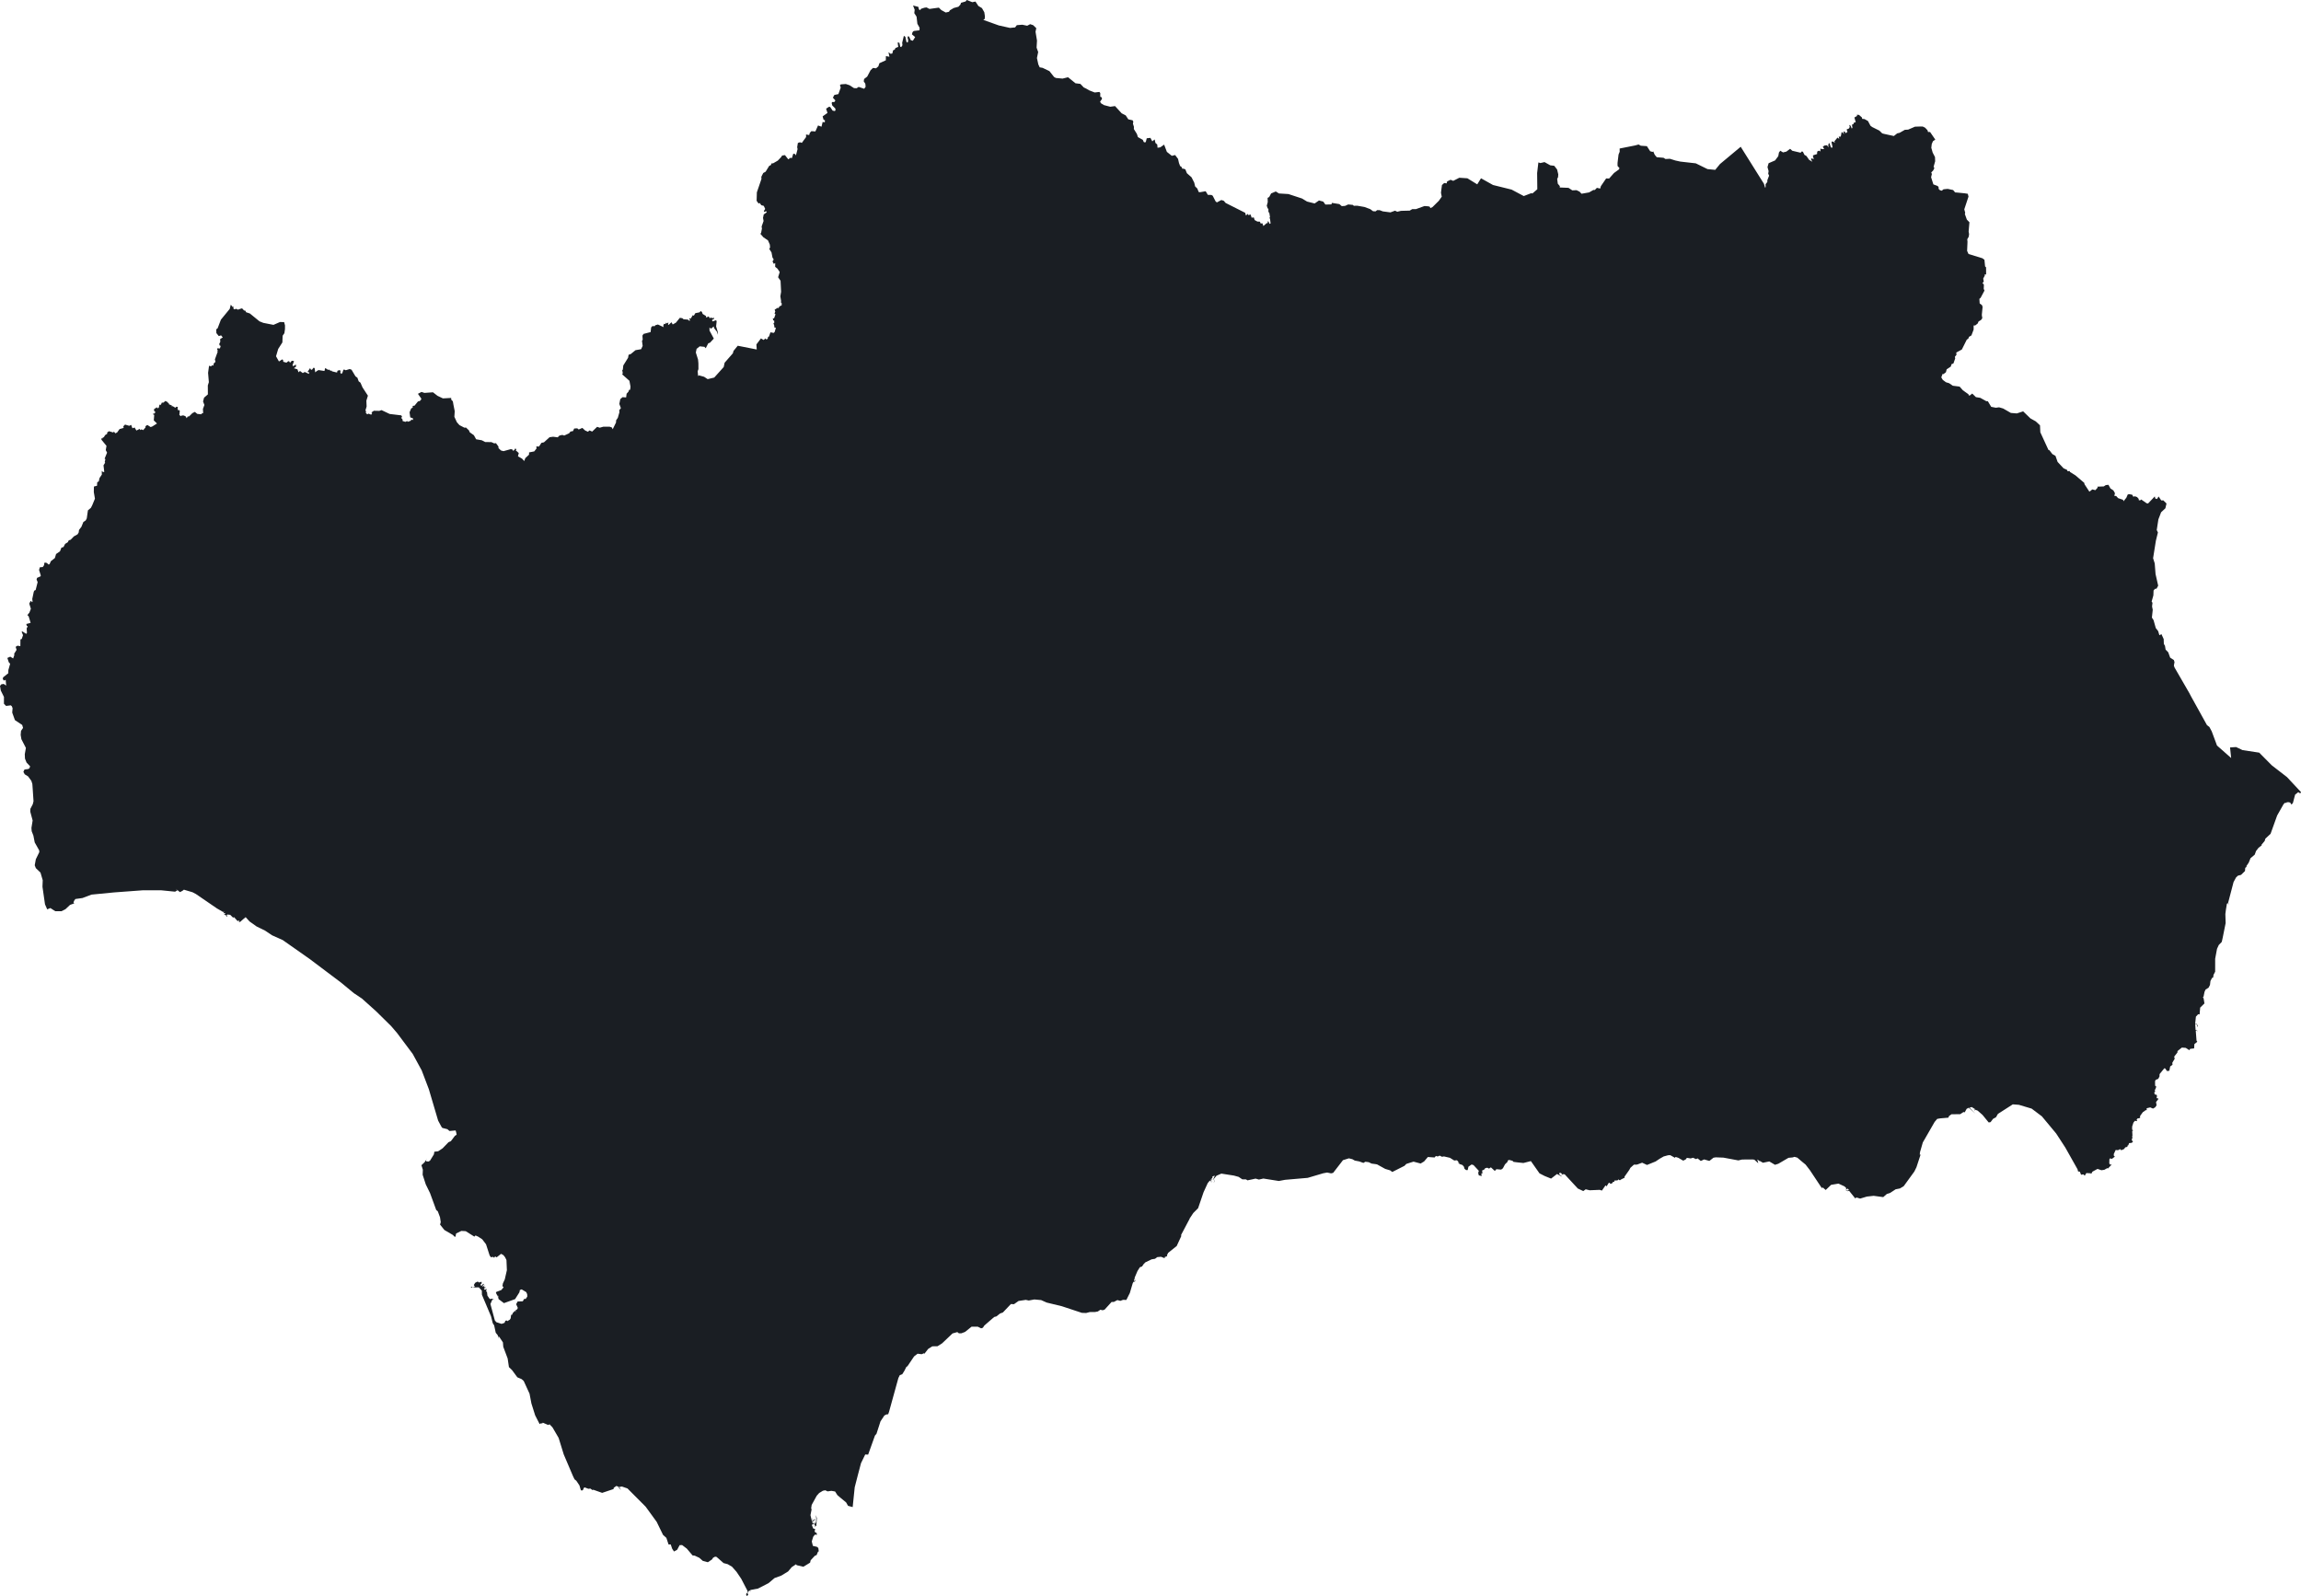 <svg width="173" height="120" viewBox="0 0 173 120" fill="none" xmlns="http://www.w3.org/2000/svg">
<path d="M17.352 22.907L17.492 23.077L17.555 23.04L17.545 23.189L17.623 23.26L17.757 23.216L17.886 23.282L18.169 23.185L18.237 23.214L18.339 23.337L18.451 23.361L18.503 23.474L18.784 23.567L19.511 24.159L19.796 24.274L20.561 24.424L21.05 24.211L21.362 24.216L21.428 24.462L21.426 24.744L21.381 25.052L21.25 25.241L21.231 25.744L20.916 26.235L20.753 26.785L20.973 27.177L21.219 27.02L21.281 27.061L21.298 27.199L21.536 27.267L21.665 27.162L21.735 27.154L21.804 27.273L21.939 27.123L22.106 27.145L21.991 27.466L22.048 27.531L22.247 27.407L22.258 27.565L22.097 27.686L22.362 27.765L22.444 27.992L22.554 27.89L22.765 28.049L22.913 27.965L23.214 28.108L23.259 28.004L23.123 27.959L23.315 27.674L23.373 27.79L23.455 27.8L23.574 27.644L23.655 27.674L23.7 27.995L23.821 27.893L23.951 27.823L24.394 27.893L24.448 27.669L24.678 27.812L24.74 27.784L24.853 27.879L24.93 27.856L24.957 27.916L25.297 28L25.348 27.998L25.366 27.879L25.512 27.827L25.618 27.877L25.58 27.976L25.642 28.11L25.734 28.055L25.812 27.818L25.865 27.778L25.993 27.837L26.289 27.746L26.43 27.796L26.724 28.291L26.872 28.4L26.967 28.668L27.103 28.773L27.256 29.128L27.661 29.748L27.546 30.124L27.564 30.563L27.466 30.892L27.537 30.9L27.497 31.026L27.608 31.153L27.71 31.098L27.907 31.18L27.98 31.071L27.925 31.008L28.11 30.882L28.521 30.891L28.684 30.833L29.297 31.123L30.171 31.228L30.236 31.351L30.154 31.403L30.268 31.537L30.268 31.653L30.485 31.717L30.612 31.649L30.652 31.713L30.89 31.63L30.927 31.538L31.04 31.585L31.061 31.464L30.842 31.375L30.793 30.995L30.917 30.701L31.03 30.652L31.028 30.516L31.166 30.499L31.424 30.183L31.563 30.15L31.66 30.041L31.678 29.976L31.422 29.608L31.692 29.467L31.909 29.54L32.553 29.494L32.894 29.759L33.3 29.952L33.923 29.918L33.924 30.042L34.047 30.175L34.092 30.432L34.188 30.911L34.162 31.337L34.35 31.744L34.543 31.962L34.913 32.154L35.037 32.146L35.259 32.359L35.318 32.501L35.629 32.721L35.798 33.027L36.221 33.1L36.481 33.234L36.945 33.239L37.154 33.333L37.289 33.319L37.476 33.571L37.481 33.692L37.668 33.87L37.857 33.919L38.407 33.766L38.529 33.797L38.557 33.889L38.676 33.841L38.715 33.734L38.797 33.744L38.821 33.804L38.771 33.851L39.004 34.061L38.943 34.307L39.252 34.484L39.413 34.664L39.495 34.442L39.774 34.184L39.778 34.013L40.168 33.937L40.34 33.715L40.322 33.562L40.525 33.573L40.707 33.294L40.895 33.255L41.32 32.871L41.587 32.835L41.932 32.879L42.058 32.75L42.275 32.698L42.419 32.746L42.788 32.577L42.891 32.446L43.079 32.41L43.17 32.218L43.401 32.203L43.509 32.291L43.784 32.172L43.993 32.365L44.203 32.46L44.322 32.36L44.521 32.448L44.896 32.09L45.088 32.157L45.365 32.08L45.837 32.081L46.002 32.139L46.065 32.274L46.316 31.763L46.323 31.6L46.45 31.415L46.57 30.995L46.557 30.841L46.681 30.684L46.564 30.367L46.636 30.008L46.807 29.861L47.075 29.879L47.111 29.6L47.249 29.45L47.298 29.309L47.377 29.305L47.404 29.067L47.323 28.63L46.78 28.146L46.823 28.061L46.784 27.83L46.827 27.792L46.862 27.477L47.222 26.897L47.261 26.673L47.425 26.617L47.779 26.328L48.202 26.254L48.317 26.005L48.268 25.621L48.321 25.544L48.301 25.233L48.384 25.105L48.916 24.966L48.956 24.615L49.064 24.508L49.204 24.532L49.275 24.452L49.465 24.397L49.898 24.598L49.865 24.494L49.921 24.341L50.027 24.367L50.073 24.253L50.125 24.316L50.261 24.242L50.226 24.381L50.265 24.433L50.484 24.227L50.578 24.394L50.818 24.26L51.114 23.894L51.303 23.923L51.395 24.005L51.718 24.029L51.831 24.127L51.888 24.069L51.824 23.981L51.847 23.921L51.928 23.964L52.085 23.697L52.166 23.736L52.279 23.544L52.588 23.484L52.686 23.386L52.776 23.458L52.831 23.605L53.08 23.758L53.095 23.877L53.281 23.787L53.364 23.93L53.455 23.871L53.571 23.933L53.667 23.865L53.672 23.998L53.548 24.033L53.543 24.112L53.575 24.166L53.847 24.07L53.88 24.168L53.84 24.538L53.979 25L53.975 25.161L53.919 24.963L53.692 24.671L53.659 24.544L53.454 24.714L53.343 24.619L53.344 24.853L53.668 25.456L53.383 25.764L53.249 25.813L53.06 26.183L52.964 26.076L52.608 26.039L52.373 26.227L52.316 26.504L52.483 27.034L52.509 27.314L52.512 27.75L52.454 27.912L52.488 28.276L52.547 28.22L52.938 28.328L53.206 28.505L53.7 28.386L54.412 27.593L54.48 27.271L55.099 26.564L55.149 26.383L55.467 25.994L56.895 26.276L56.87 25.896L57.212 25.443L57.408 25.561L57.566 25.439L57.62 25.535L57.718 25.462L57.748 25.322L57.811 25.309L57.927 24.985L58.17 25.03L58.242 24.959L58.334 24.65L58.198 24.593L58.222 24.514L58.148 24.281L58.211 24.285L58.21 24.109L58.141 24.091L58.101 23.939L58.2 23.931L58.306 23.63L58.232 23.572L58.289 23.425L58.241 23.284L58.489 23.126L58.526 23.19L58.599 23.04L58.768 22.955L58.773 22.799L58.697 22.702L58.732 22.66L58.67 22.278L58.727 21.938L58.686 21.108L58.502 20.845L58.622 20.452L58.451 20.195L58.281 20.061L58.285 19.775L58.178 19.84L58.081 19.651L58.163 19.53L58.148 19.454L58.083 19.379L58.005 18.978L57.841 18.72L57.898 18.598L57.88 18.391L57.739 18.07L57.397 17.841L57.164 17.573L57.221 17.521L57.286 17.185L57.262 17.03L57.409 16.616L57.367 16.382L57.42 16.123L57.638 15.968L57.634 15.9L57.578 15.888L57.457 15.93L57.431 15.867L57.53 15.707L57.424 15.478L57.24 15.427L57.113 15.257L57.036 15.307L56.887 15.098L56.904 14.463L57.25 13.451L57.24 13.293L57.384 13.006L57.561 12.911L57.834 12.468L57.945 12.421L58.021 12.276L58.119 12.282L58.478 12.075L58.716 11.827L58.806 11.694L59.017 11.662L59.269 11.983L59.428 11.859L59.536 11.892L59.645 11.552L59.775 11.581L59.841 11.687L59.965 11.209L59.935 11.066L59.986 10.751L60.14 10.695L60.286 10.741L60.411 10.568L60.605 10.307L60.602 10.111L60.837 10.155L60.888 9.985L61.004 9.86L61.303 9.883L61.504 9.433L61.764 9.525L61.851 9.168L62.014 9.199L62.016 9.017L61.923 9.018L61.85 8.748L62.214 8.49L62.11 8.172L62.328 8.027L62.417 8.041L62.599 8.315L62.77 8.352L62.82 8.269L62.8 8.155L62.57 7.927L62.531 7.755L62.557 7.672L62.735 7.669L62.808 7.553L62.62 7.342L62.731 7.138L63.034 7.074L63.21 6.586L63.15 6.4L63.231 6.341L63.595 6.316L63.873 6.408L64.207 6.624L64.408 6.633L64.557 6.533L64.974 6.675L65.082 6.525L65.059 6.294L64.94 6.117L64.969 5.937L65.201 5.758L65.454 5.279L65.635 5.107L65.864 5.137L66.038 4.99L66.118 4.752L66.601 4.532L66.607 4.218L66.871 4.267L66.799 3.925L66.959 4.047L67.09 4.02L67.146 3.785L67.269 3.728L67.328 3.608L67.535 3.526L67.489 3.194L67.618 3.213L67.686 3.514L67.759 3.542L67.85 3.401L67.83 3.215L67.957 2.691L68.07 2.771L68.146 3.137L68.209 3.198L68.258 3.18L68.284 3.018L68.235 2.84L68.261 2.73L68.343 2.741L68.476 3.019L68.633 3.064L68.806 2.787L68.562 2.582L68.61 2.416L68.698 2.329L69.131 2.277L69.139 2.086L68.972 1.787L68.912 1.256L68.74 0.987L68.77 0.737L68.647 0.413L69.046 0.518L69.09 0.705L69.172 0.766L69.249 0.662L69.501 0.58L69.663 0.559L69.879 0.672L70.587 0.574L70.774 0.758L71.105 0.94L71.349 0.885L71.418 0.773L71.706 0.602L72.059 0.507L72.208 0.348L72.255 0.209L72.598 0.11L72.685 0L73.103 0.164L73.339 0.116L73.558 0.448L73.828 0.61L74.004 0.92L74.051 1.226L74.036 1.421L73.929 1.495L75.095 1.912L75.937 2.099L76.322 2.06L76.449 1.891L76.865 1.859L77.229 1.935L77.452 1.817L77.676 1.891L77.913 2.118L77.856 2.386L77.966 3.05L77.936 3.582L78.055 3.913L77.962 4.363L78.067 4.846L78.169 5.063L78.388 5.101L78.902 5.347L79.249 5.786L79.383 5.861L79.888 5.909L80.301 5.807L80.86 6.261L81.228 6.307L81.48 6.572L81.668 6.663L81.891 6.793L82.304 6.953L82.655 6.912L82.723 6.994L82.722 7.27L82.831 7.318L82.852 7.439L82.709 7.648L82.781 7.766L82.996 7.9L83.473 8.025L83.834 7.975L84.332 8.519L84.637 8.676L84.831 8.971L85.154 9.044L85.208 9.149L85.179 9.299L85.254 9.534L85.248 9.701L85.477 10.068L85.555 10.309L85.921 10.513L85.993 10.676L86.081 10.707L86.146 10.677L86.217 10.396L86.495 10.366L86.635 10.627L86.812 10.482L86.871 10.746L87.008 10.866L87.029 11.108L87.236 11.077L87.525 10.873L87.731 11.418L88.103 11.715L88.353 11.657L88.571 11.945L88.641 12.254L88.724 12.476L88.846 12.566L88.89 12.686L88.982 12.682L89.12 12.733L89.236 13.021L89.587 13.332L89.789 13.732L89.855 14.015L90.019 14.173L90.124 14.437L90.232 14.45L90.647 14.377L90.814 14.653L91.075 14.655L91.177 14.716L91.395 15.141L91.49 15.217L91.826 15.038L92.011 15.097L92.145 15.256L93.618 15.999L93.676 16.205L93.808 16.081L93.9 16.2L93.969 16.114L94.031 16.147L94.103 16.366L94.266 16.347L94.332 16.545L94.533 16.656L94.725 16.665L94.783 16.803L94.914 16.789L94.987 16.993L95.234 16.778L95.318 16.77L95.308 16.635L95.378 16.662L95.451 16.831L95.529 16.799L95.483 16.429L95.437 16.405L95.485 16.322L95.431 15.996L95.368 15.941L95.364 15.698L95.309 15.669L95.242 15.465L95.315 15.197L95.304 14.877L95.423 14.813L95.567 14.545L95.92 14.395L96.158 14.545L96.871 14.589L97.888 14.923L98.271 15.154L98.841 15.297L99.168 15.072L99.489 15.157L99.649 15.379L100.103 15.367L100.137 15.254L100.7 15.344L100.88 15.498L101.133 15.478L101.365 15.371L101.713 15.405L101.786 15.472L102.053 15.468L102.588 15.562L103.018 15.721L103.233 15.88L103.423 15.891L103.54 15.798L103.731 15.802L103.969 15.893L104.54 15.967L104.886 15.84L105.053 15.92L105.331 15.852L105.99 15.835L106.182 15.72L106.465 15.72L107.098 15.49L107.413 15.514L107.511 15.556L107.536 15.648L107.701 15.569L108.175 15.101L108.397 14.788L108.339 14.49L108.412 13.913L108.581 13.759L108.764 13.787L108.803 13.64L109.064 13.516L109.26 13.598L109.717 13.364L110.324 13.404L111.066 13.86L111.349 13.404L112.252 13.909L113.65 14.255L114.565 14.74L115.113 14.528L115.218 14.543L115.582 14.229L115.569 13.009L115.663 12.211L115.81 12.259L116.125 12.187L116.558 12.429L116.855 12.465L117.07 12.742L117.158 13.107L117.143 13.319L117.076 13.453L117.123 13.812L117.276 13.992L117.267 14.095L117.928 14.123L118.213 14.312L118.529 14.298L118.759 14.409L118.907 14.566L119.477 14.466L119.796 14.283L119.906 14.285L120.062 14.122L120.309 14.177L120.362 13.995L120.758 13.415L120.982 13.422L121.346 13.009L121.723 12.734L121.759 12.639L121.615 12.477L121.614 12.252L121.69 11.618L121.775 11.411L121.772 11.166L122.936 10.935L123.196 10.863L123.363 10.956L123.82 10.988L124.069 11.372L124.253 11.422L124.298 11.38L124.409 11.636L124.561 11.819L125.074 11.863L125.217 11.954L125.555 11.938L125.964 12.067L126.336 12.148L127.496 12.28L128.38 12.714L128.959 12.77L129.315 12.334L130.874 11.034L132.624 13.822L132.708 14.112L132.75 14.065L132.744 13.85L132.876 13.682L132.877 13.548L133.009 13.203L132.942 13.061L132.972 12.865L132.889 12.561L132.972 12.271L133.459 12.061L133.699 11.739L133.75 11.465L133.851 11.332L134.056 11.459L134.307 11.399L134.589 11.188L134.752 11.334L135.388 11.484L135.434 11.396L135.547 11.4L135.666 11.641L135.82 11.731L136.018 12.018L136.261 12.16L136.165 11.986L136.181 11.903L136.37 11.964L136.3 11.72L136.337 11.67L136.615 11.581L136.626 11.396L136.757 11.325L136.871 11.387L136.865 11.171L136.996 11.209L137.148 11.208L137.047 11.023L137.189 10.937L137.362 10.921L137.476 11.078L137.457 10.913L137.495 10.78L137.55 10.764L137.651 11.076L137.741 11.112L137.776 11.041L137.701 10.692L137.766 10.624L137.97 10.738L137.912 10.633L138.151 10.343L138.283 10.445L138.246 10.257L138.358 10.291L138.413 10.2L138.46 9.943L138.522 9.944L138.642 10.091L138.603 9.907L138.673 9.877L138.771 10.013L138.903 9.913L138.836 9.735L139.017 9.657L139.072 9.546L139.036 9.389L139.133 9.446L139.223 9.667L139.273 9.608L139.24 9.371L139.342 9.338L139.385 9.225L139.522 9.185L139.422 8.834L139.63 8.713L139.601 8.629L139.767 8.636L139.986 8.83L140.01 8.937L140.183 8.952L140.443 9.099L140.632 9.455L140.764 9.553L141.3 9.819L141.515 10.029L141.664 10.068L142.39 10.226L142.644 10.024L142.817 9.987L143.216 9.76L143.462 9.746L143.979 9.524L144.399 9.51L144.56 9.513L144.739 9.601L144.916 9.787L144.961 9.924L145.11 9.921L145.505 10.496L145.329 10.618L145.238 10.829L145.205 11.111L145.308 11.473L145.482 11.807L145.495 12.124L145.376 12.542L145.436 12.632L145.35 12.81L145.201 12.967L145.248 13.082L145.189 13.324L145.36 13.863L145.688 13.985L145.757 14.081L145.753 14.197L145.85 14.297L145.991 14.339L146.123 14.231L146.436 14.201L146.846 14.287L146.996 14.468L147.104 14.473L147.699 14.531L147.948 14.57L148.001 14.78L147.684 15.738L147.753 15.995L147.727 16.091L147.878 16.511L148.071 16.71L148.011 17.403L148.045 17.599L148.017 17.799L147.908 17.988L147.926 18.176L147.897 18.863L148.004 19.097L149.044 19.416L149.199 19.53L149.249 20.029L149.322 20.1L149.326 20.638L149.216 20.629L149.228 20.714L149.107 20.944L149.147 21.16L149.036 21.324L149.122 21.327L149.159 21.43L149.146 21.713L149.201 21.848L148.914 22.387L148.82 22.471L148.841 22.812L149.015 22.94L149.061 23.074L149.002 23.678L149.038 23.924L148.945 24.056L148.755 24.171L148.695 24.318L148.509 24.467L148.387 24.469L148.387 24.777L148.221 25.218L148.037 25.326L147.993 25.451L147.87 25.54L147.502 26.276L147.081 26.506L147.099 26.673L146.976 26.826L147.001 26.948L146.866 27.33L146.73 27.375L146.669 27.561L146.359 27.768L146.304 27.985L146.114 28.133L146.058 28.105L145.955 28.371L146.067 28.559L146.307 28.739L146.545 28.811L146.823 29.001L147.332 29.065L147.579 29.343L147.996 29.64L148.027 29.734L148.095 29.735L148.282 29.589L148.558 29.858L148.888 29.911L149.337 30.161L149.454 30.163L149.709 30.587L150.058 30.655L150.299 30.623L150.607 30.713L151.187 31.046L151.632 31.083L152.11 30.927L152.655 31.455L153.059 31.681L153.377 31.977L153.401 32.5L154.012 33.827L154.089 33.854L154.307 34.14L154.541 34.273L154.7 34.728L155.155 35.215L155.401 35.32L155.455 35.429L155.612 35.417L155.631 35.483L156.043 35.74L156.71 36.309L156.718 36.398L157.09 36.966L157.312 36.795L157.538 36.853L157.715 36.659L157.687 36.589L158.172 36.571L158.323 36.471L158.523 36.449L158.673 36.724L158.895 36.871L159.012 37.078L158.967 37.283L159.102 37.29L159.251 37.453L159.62 37.576L159.657 37.686L159.868 37.422L159.972 37.181L160.073 37.151L160.313 37.196L160.391 37.346L160.509 37.312L160.673 37.369L160.806 37.515L160.788 37.586L160.894 37.627L160.986 37.552L161.393 37.837L161.501 37.854L162.007 37.321L162.045 37.482L162.173 37.516L162.295 37.327L162.493 37.624L162.648 37.618L162.888 37.856L162.804 38.214L162.482 38.516L162.278 39.047L162.154 39.849L162.243 40.031L162.09 40.651L161.88 41.969L162.002 42.358L162.065 43.164L162.262 44.032L162.142 44.255L162.02 44.275L161.915 44.395L161.901 44.763L161.77 45.227L161.834 45.32L161.802 45.596L161.853 45.847L161.79 46.433L161.915 46.624L162.081 47.219L162.263 47.453L162.352 47.76L162.507 47.677L162.676 48.049L162.688 48.416L162.771 48.544L162.821 48.841L163.019 49.043L163.163 49.443L163.44 49.623L163.49 49.778L163.442 50.04L163.49 50.18L164.593 52.09L164.748 52.382L165.931 54.518L166.111 54.655L166.288 54.984L166.588 55.791L166.683 56.05L167.749 56.99L167.666 56.194L168.12 56.166L168.603 56.395L169.859 56.587L170.8 57.537L171.946 58.424L173 59.553L172.98 59.62L172.887 59.626L172.798 59.553L172.557 59.745L172.392 60.37L172.312 60.462L172.273 60.482L172.187 60.339L172.055 60.309L171.921 60.319L171.895 60.376L171.813 60.344L171.692 60.455L171.208 61.308L170.711 62.69L170.32 63.055L170.269 63.225L170.032 63.51L170.044 63.558L169.811 63.735L169.62 63.982L169.521 64.256L169.207 64.519L169.067 64.862L168.874 65.143L168.936 65.156L168.806 65.248L168.79 65.485L168.493 65.776L168.26 65.836L168.119 65.966L167.929 66.317L167.517 67.889L167.566 67.942L167.534 68.083L167.551 67.944L167.497 67.904L167.43 67.945L167.358 68.372L167.313 68.723L167.334 69.4L167.11 70.517L167.043 70.815L166.817 71.05L166.686 71.336L166.547 72.082L166.546 73.058L166.425 73.287L166.394 73.494L166.309 73.527L166.191 73.758L166.157 74.052L166.049 74.26L165.828 74.396L165.747 74.57L165.669 74.951L165.616 74.978L165.677 75.054L165.741 75.441L165.419 75.756L165.376 76.263L165.267 76.254L165.099 76.433L165.043 76.962L165.159 76.97L165.252 77.148L165.234 77.214L165.143 76.986L165.045 76.994L165.076 77.459L165.126 77.416L165.129 77.472L165.195 77.475L165.213 77.588L165.181 77.489L165.088 77.491L165.144 78.232L165.202 78.323L164.984 78.501L164.965 78.822L164.666 78.856L164.605 78.957L164.334 78.782L164.041 78.761L163.717 79.021L163.707 79.136L163.483 79.414L163.465 79.527L163.52 79.57L163.323 79.905L163.339 80.052L163.165 80.18L163.101 80.503L162.927 80.526L162.787 80.328L162.719 80.32L162.367 80.757L162.361 80.928L162.267 81.111L162.078 81.186L162.027 81.287L162.031 81.585L162.051 81.66L162.104 81.653L162.1 81.768L162.001 81.99L162.045 82.058L161.965 82.138L162.006 82.285L162.135 82.306L162.173 82.393L162.14 82.57L162.241 82.564L162.269 82.639L162.102 82.855L162.141 83.103L162.036 83.253L161.873 83.348L161.663 83.258L161.394 83.323L161.401 83.474L161.34 83.457L161.109 83.617L160.901 83.904L160.902 84.048L160.688 84.102L160.642 84.19L160.684 84.29L160.509 84.267L160.4 84.403L160.305 84.701L160.303 84.928L160.382 84.993L160.31 85.03L160.33 85.42L160.283 85.439L160.331 85.499L160.272 85.72L160.371 85.826L160.276 85.922L160.075 85.944L160.015 86.11L159.958 86.112L159.995 86.172L159.962 86.132L159.94 86.225L159.789 86.26L159.696 86.39L159.486 86.479L159.399 86.394L159.239 86.476L159.066 86.46L158.923 86.768L158.931 86.901L159.009 86.956L158.775 87.134L158.656 87.083L158.594 87.162L158.587 87.47L158.645 87.558L158.77 87.551L158.488 87.851L158.433 87.824L158.215 87.949L157.998 87.983L157.702 87.882L157.322 88.088L157.212 88.281L157.206 88.213L156.861 88.195L156.74 88.394L156.643 88.292L156.464 88.321L156.371 88.089L156.239 88.073L156.2 87.912L155.277 86.272L154.592 85.22L153.517 83.929L152.749 83.35L151.792 83.064L151.332 83.029L150.212 83.748L150.067 84L149.848 84.118L149.659 84.368L149.519 84.39L149.056 83.824L148.693 83.503L148.509 83.432L148.431 83.519L148.487 83.383L148.24 83.23L148.084 83.275L148.514 83.722L148.063 83.309L147.939 83.402L148.055 83.301L148.025 83.279L147.864 83.364L147.715 83.63L147.623 83.606L147.38 83.767L146.721 83.775L146.535 83.91L146.488 84.03L145.881 84.082L145.648 84.122L145.453 84.353L144.566 85.893L144.339 86.68L144.404 86.715L144.344 86.698L144.34 86.824L144.403 86.795L144.088 87.757L143.93 88.078L143.131 89.179L142.846 89.352L142.524 89.415L142.1 89.693L141.859 89.769L141.591 90.003L140.87 89.906L140.357 89.963L139.854 90.114L139.578 90.03L139.483 90.098L139.021 89.523L138.907 89.559L138.726 89.45L138.929 89.523L139.014 89.408L138.909 89.414L138.958 89.325L138.795 89.446L138.805 89.318L138.673 89.194L138.227 88.988L137.672 89.08L137.265 89.468L137.047 89.281L136.97 89.321L136.078 87.98L135.751 87.556L135.508 87.358L135.131 87.036L134.916 86.975L134.788 87.018L134.466 87.049L133.705 87.494L133.454 87.574L133.023 87.321L132.548 87.419L132.284 87.269L132.221 87.361L132.261 87.267L132.122 87.171L132.194 87.458L131.901 87.19L131.769 87.171L130.98 87.177L130.697 87.244L129.576 87.035L129.003 87.013L128.828 87.04L128.518 87.283L128.126 87.169L127.874 87.287L127.632 87.091L127.514 87.146L127.292 87.043L127.112 87.095L126.829 87.05L126.741 87.168L126.553 87.263L126.186 87.049L125.978 86.981L125.93 87.048L125.579 86.85L125.42 86.854L125.083 86.946L124.78 87.119L124.476 87.323L123.83 87.585L123.464 87.415L123.08 87.558L122.846 87.563L122.581 87.8L122.499 87.956L122.132 88.476L122.153 88.54L121.931 88.65L121.933 88.713L121.885 88.64L121.832 88.722L121.72 88.723L121.713 88.659L121.613 88.743L121.371 88.761L121.373 88.858L121.258 88.858L121.25 88.933L121.087 89.013L121.011 88.92L120.941 88.949L120.794 89.193L120.709 89.12L120.44 89.512L120.27 89.457L119.514 89.489L119.222 89.416L119.038 89.549L118.627 89.356L117.647 88.297L117.535 88.267L117.486 88.347L117.502 88.278L117.456 88.292L117.4 88.382L117.435 88.245L117.302 88.167L117.241 88.192L117.231 88.284L117.457 88.479L117.065 88.265L116.617 88.611L116.133 88.415L115.748 88.218L115.099 87.295L114.536 87.438L114.059 87.388L113.792 87.353L113.717 87.273L113.467 87.208L113.364 87.25L113.342 87.352L113.154 87.538L112.995 87.837L112.864 87.935L112.505 87.904L112.389 88.037L112.092 87.764L111.953 87.859L111.821 87.793L111.672 87.826L111.566 87.95L111.437 87.995L111.455 88.238L111.387 88.207L111.378 88.338L111.423 88.391L111.363 88.409L111.184 88.369L111.138 88.183L111.186 88.027L110.787 87.596L110.641 87.55L110.404 87.717L110.347 87.973L110.225 87.97L110.105 87.87L110.066 87.719L109.956 87.591L109.707 87.504L109.706 87.431L109.644 87.452L109.657 87.358L109.542 87.233L109.338 87.251L109.013 87.048L108.564 86.944L108.416 86.97L108.242 86.883L108.093 86.948L107.952 86.911L107.863 87.023L107.354 86.988L107.071 87.32L106.81 87.478L106.278 87.337L106.043 87.407L105.731 87.509L105.597 87.65L104.678 88.113L104.52 87.993L104.146 87.881L103.534 87.543L103.393 87.518L103.125 87.483L102.902 87.376L102.654 87.345L102.506 87.432L102.192 87.319L101.858 87.255L101.674 87.151L101.416 87.087L100.971 87.225L100.232 88.181L100.075 88.217L99.781 88.155L99.488 88.21L98.317 88.556L96.607 88.704L96.15 88.791L94.987 88.607L94.651 88.684L94.401 88.611L94.172 88.663L93.791 88.742L93.681 88.671L93.403 88.666L93.125 88.481L92.773 88.384L91.826 88.236L91.462 88.395L91.27 88.626L91.303 88.848L91.243 88.916L91.285 88.834L91.261 88.679L91.214 88.668L91.254 88.663L91.235 88.606L91.322 88.43L91.304 88.386L91.14 88.475L91.161 88.557L91.01 88.694L91.185 88.682L91.021 88.756L91.063 88.847L91.18 88.836L91.058 88.873L91.002 88.766L90.951 88.772L90.804 88.948L90.487 89.64L90.08 90.835L89.716 91.2L89.441 91.615L89.436 91.644L88.804 92.84L88.809 92.945L88.468 93.682L87.826 94.195L87.734 94.379L87.761 94.436L87.566 94.513L87.567 94.598L87.294 94.489L87.009 94.514L86.842 94.639L86.58 94.683L86.105 94.913L85.922 95.111L85.941 95.153L85.886 95.15L85.888 95.207L85.7 95.276L85.523 95.558L85.308 96.059L85.311 96.177L85.261 96.17L85.285 96.341L85.398 96.181L85.326 96.354L85.218 96.375L85.16 96.486L84.947 97.21L84.686 97.732L84.425 97.73L84.231 97.804L84.011 97.744L83.745 97.884L83.576 97.884L83.047 98.465L82.903 98.51L82.732 98.472L82.537 98.603L82.326 98.641L81.931 98.645L81.662 98.716L81.341 98.705L79.836 98.207L78.695 97.931L78.277 97.745L77.768 97.698L77.348 97.777L77.126 97.729L76.581 97.811L76.233 98.055L76.006 98.041L75.401 98.677L75.193 98.752L74.91 98.974L74.75 99.014L74.008 99.657L73.9 99.822L73.769 99.869L73.516 99.747L73.047 99.745L72.554 100.14L72.274 100.244H72.097L71.977 100.151L71.617 100.251L70.835 100.994L70.49 101.214L70.097 101.221L69.784 101.417L69.473 101.816L69.497 101.732L69.293 101.814L68.99 101.776L68.727 101.977L68.228 102.718L68.143 102.769L68.003 103.05L67.837 103.318L67.647 103.393L67.544 103.605L66.844 106.138L66.778 106.329L66.651 106.34L66.491 106.421L66.199 106.864L65.898 107.798L65.783 107.931L65.271 109.363L65.051 109.353L64.732 110.012L64.5 110.892L64.261 111.821L64.108 113.308L63.76 113.214L63.615 112.957L63.182 112.599L62.957 112.407L62.787 112.136L62.509 112.087L62.222 112.127L62.049 112.045L61.872 112.078L61.59 112.249L61.406 112.454L61.026 113.144L60.986 113.405L61.021 113.479L60.935 113.915L61.047 114.393L61.093 114.343L61.06 114.096L61.115 114.32L61.256 114.206L61.282 114.247L61.071 114.422L61.111 114.58L61.206 114.415L61.192 114.579L61.249 114.582L61.348 114.438L61.374 114.128L61.294 113.898L61.414 114.117L61.373 114.712L61.249 114.797L61.306 114.686L61.272 114.707L61.239 114.601L61.068 114.607L61.044 114.673L61.139 114.912L61.288 114.962L61.247 115.138L61.319 115.232L61.393 115.236L61.424 115.396L61.273 115.374L61.14 115.538L61.033 115.891L61.116 116.225L61.429 116.297L61.526 116.384L61.559 116.638L61.501 116.662L61.397 116.914L61.26 116.973L60.949 117.307L60.906 117.486L60.401 117.795L59.897 117.675L59.85 117.607L59.526 117.823L59.254 118.146L58.747 118.456L58.232 118.645L57.781 119.027L56.991 119.433L56.408 119.544L56.417 119.673L56.359 119.739L56.41 119.67L56.396 119.588L56.288 119.605L56.304 119.66L56.261 119.661L56.189 119.806L56.26 119.844L56.238 119.922L56.149 120L56.088 119.854L56.214 119.704L56.194 119.592L55.729 118.699L55.376 118.176L55.039 117.793L54.712 117.601L54.401 117.517L53.872 117.052L53.765 117.035L53.613 117.118L53.527 117.249L53.22 117.454L52.839 117.351L52.579 117.122L52.235 116.96L52.072 116.944L51.637 116.43L51.287 116.164L51.099 116.168L50.913 116.515L50.675 116.646L50.537 116.439L50.427 116.114L50.265 116.12L50.101 115.622L49.848 115.395L49.373 114.419L48.543 113.278L47.177 111.907L46.759 111.762L46.546 111.8L46.696 112.017L46.538 111.874L46.531 111.8L46.346 111.716L46.147 111.857L46.126 111.953L45.274 112.238L44.608 112.003L44.549 112.031L44.385 111.915L44.237 111.933L43.963 111.829L43.898 111.859L43.824 112.031L43.726 112.07L43.663 112.013L43.566 111.679L43.332 111.329L43.195 111.218L43.087 110.996L42.383 109.345L42 108.105L41.538 107.313L41.318 107.084L41.218 107.136L40.809 106.962L40.757 107.029L40.684 107.002L40.572 107.068L40.236 106.412L39.955 105.52L39.812 104.779L39.374 103.824L39.215 103.685L38.896 103.55L38.498 103.009L38.264 102.784L38.168 102.137L37.838 101.256L37.813 100.926L37.571 100.561L37.475 100.448L37.477 100.646L37.426 100.391L37.273 100.202L37.153 99.647L37.05 99.487L36.917 98.964L36.233 97.345L36.226 97.032L35.997 96.785L35.385 96.807L35.463 96.735L35.532 96.801L35.703 96.745L35.625 96.611L35.725 96.444L35.916 96.351L36.016 96.424L36.211 96.364L36.307 96.259L36.186 96.397L36.235 96.46L36.123 96.58L36.191 96.689L36.341 96.514L36.388 96.555L36.275 96.692L36.322 96.742L36.444 96.612L36.388 96.74L36.462 96.794L36.541 96.714L36.463 96.825L36.58 96.897L36.447 96.839L36.387 96.869L36.403 96.919L36.444 96.967L36.602 96.907L36.553 96.97L36.603 97.013L36.533 97.06L36.567 97.133L36.607 97.084L36.646 97.409L36.824 97.668L37.028 97.638L37.064 97.657L37.002 97.706L37.097 97.683L37.201 97.749L37.098 97.7L37.004 97.733L36.872 98.042L37.205 99.273L37.317 99.405L37.71 99.534L37.933 99.456L37.991 99.315L38.078 99.265L38.137 99.331L38.328 99.219L38.396 99.111L38.426 98.865L38.52 98.83L38.54 98.734L38.726 98.545L38.795 98.662L38.755 98.524L38.891 98.43L38.931 98.329L38.807 98.054L38.92 97.849L39.305 97.835L39.409 97.655L39.524 97.659L39.645 97.478L39.634 97.298L39.565 97.146L39.22 96.939L39.085 96.99L39.053 97.158L38.728 97.672L37.888 97.974L37.486 97.671L37.453 97.52L37.508 97.426L37.462 97.471L37.394 97.48L37.465 97.418L37.4 97.422L37.285 97.199L37.314 97.131L37.689 96.99L37.864 96.781L37.775 96.695L37.81 96.491L37.95 96.193L38.11 95.496L38.078 94.734L37.974 94.523L37.85 94.365L37.675 94.267L37.338 94.532L37.225 94.457L37.158 94.564L37.065 94.494L36.913 94.526L36.815 94.394L36.542 93.548L36.255 93.174L35.952 92.976L35.752 92.885L35.664 92.974L35.015 92.564L34.685 92.545L34.291 92.739L34.251 92.96L34.194 92.993L34.045 92.846L33.41 92.475L33.085 92.066L33.138 91.888L33.082 91.517L32.916 91.071L32.796 90.968L32.331 89.697L32.012 89.047L31.776 88.321L31.792 87.944L31.685 87.605L31.92 87.382L32.1 87.103L32.023 87.248L32.058 87.317L32.222 87.326L32.331 87.262L32.623 86.789L32.655 86.591L32.941 86.557L33.05 86.487L33.28 86.331L33.721 85.875L33.897 85.799L34.204 85.394L34.332 85.311L34.301 85.145L34.256 84.99L33.796 85.033L33.635 84.896L33.259 84.801L33.19 84.716L32.94 84.249L32.242 81.888L31.706 80.478L31.028 79.234L29.847 77.657L29.408 77.145L28.285 76.038L27.214 75.076L26.607 74.671L25.631 73.866L23.281 72.098L21.261 70.68L20.451 70.317L19.932 69.968L19.291 69.654L18.762 69.278L18.47 68.955L18.285 69.108L18.054 69.312L17.966 69.319L17.983 69.193L17.867 69.254L17.599 68.955L17.523 68.991L17.309 68.78L17.093 68.756L17.046 68.806L17.086 68.904L17.055 68.928L16.964 68.79L16.788 68.74L16.873 68.746L16.953 68.643L16.789 68.661L16.863 68.542L16.779 68.569L16.309 68.297L14.729 67.215L14.473 67.081L13.826 66.89L13.714 66.978L13.53 67.072L13.36 66.937L13.326 66.975L13.27 66.823L13.287 66.969L13.161 67.04L12.138 66.937L10.722 66.936L8.573 67.095L6.879 67.26L6.2 67.517L5.667 67.591L5.578 67.715L5.522 67.851L5.587 67.916L5.266 68.033L4.919 68.359L4.621 68.509L4.151 68.506L3.788 68.269L3.549 68.368L3.383 67.988L3.193 66.666L3.212 66.179L3.044 65.604L2.694 65.269L2.611 65.055L2.694 64.6L2.955 64.066L2.945 63.932L2.61 63.335L2.509 62.817L2.382 62.493L2.364 62.243L2.454 61.687L2.276 61.026L2.282 60.814L2.465 60.462L2.52 60.236L2.462 59.365L2.432 58.942L2.357 58.707L2.115 58.375L1.858 58.215L1.758 58.031L1.841 57.855L2.123 57.817L2.213 57.761L2.264 57.614L1.995 57.328L1.878 57.035L1.863 56.704L1.947 56.231L1.609 55.576L1.554 55.252L1.581 54.948L1.734 54.727L1.669 54.504L1.121 54.14L0.919 53.575L0.946 53.241L0.888 53.098L0.814 53.03L0.457 53.075L0.296 52.91L0.297 52.398L0.06 51.917L0 51.57L0.099 51.449L0.28 51.421L0.464 51.547L0.427 51.113L0.284 51.167L0.206 51.036L0.237 50.923L0.625 50.615L0.628 50.381L0.763 49.905L0.661 49.791L0.553 49.468L0.771 49.371L0.988 49.504L1.08 49.246L1.062 49.157L1.247 48.856L1.176 48.633L1.316 48.544L1.53 48.581L1.536 48.074L1.635 48.039L1.731 47.752L1.625 47.497L1.687 47.474L1.968 47.654L2.026 47.59L2.005 47.242L2.091 47.085L2.016 47.057L1.977 46.915L2.302 46.828L2.157 46.344L2.059 46.243L2.209 46.06L2.322 45.771L2.201 45.382L2.289 45.206L2.342 45.185L2.408 45.279L2.452 45.218L2.425 45.037L2.538 44.496L2.573 44.409L2.68 44.359L2.831 43.764L2.75 43.575L2.785 43.447L3.05 43.329L3.067 43.268L2.937 42.849L2.995 42.651L3.216 42.631L3.319 42.484L3.331 42.327L3.386 42.296L3.517 42.323L3.658 42.449L3.73 42.407L3.823 42.193L4.126 41.955L4.216 41.653L4.511 41.449L4.619 41.173L4.773 41.129L4.895 40.892L5.096 40.768L5.171 40.623L5.31 40.58L5.553 40.329L5.83 40.173L5.916 40.031L5.94 39.843L6.12 39.61L6.269 39.243L6.442 39.129L6.523 38.979L6.61 38.37L6.834 38.182L6.934 37.986L7.138 37.493L7.053 36.997L7.061 36.58L7.295 36.52L7.309 36.258L7.428 36.189L7.481 35.942L7.657 35.68L7.652 35.399L7.745 35.489L7.839 35.483L7.782 34.986L7.907 34.781L7.873 34.739L7.924 34.52L7.864 34.487L8.051 34.03L7.951 33.842L8.007 33.522L7.63 33.064L7.619 32.956L7.703 32.965L7.737 32.887L7.804 32.881L7.9 32.716L8.06 32.613L8.06 32.511L8.197 32.42L8.521 32.517L8.561 32.441L8.67 32.579L8.805 32.515L8.989 32.26L9.296 32.172L9.271 32.054L9.402 31.921L9.717 32.015L9.863 31.945L9.956 32.198L10.122 32.143L10.254 32.368L10.5 32.248L10.558 32.334L10.642 32.279L10.765 32.34L10.94 32.137L10.94 32.043L11.076 31.949L11.328 32.108L11.448 32.065L11.802 31.84L11.562 31.606L11.595 31.196L11.476 31.131L11.639 31.069L11.679 30.968L11.581 30.883L11.58 30.767L11.791 30.618L11.842 30.722L11.891 30.646L11.933 30.669L11.991 30.431L12.072 30.418L12.084 30.474L12.163 30.274L12.296 30.268L12.429 30.146L12.611 30.233L12.61 30.28L12.689 30.305L12.7 30.391L12.929 30.493L12.92 30.581L12.97 30.526L13.181 30.654L13.266 30.576L13.377 30.604L13.348 30.715L13.401 30.868L13.433 30.815L13.518 30.883L13.485 31.203L13.618 31.293L13.666 31.234L13.82 31.239L13.957 31.303L14.036 31.443L14.11 31.319L14.219 31.303L14.463 31.062L14.649 30.967L14.831 31.117L15.12 31.148L15.22 31.052L15.275 31.073L15.257 30.746L15.368 30.448L15.267 30.183L15.342 29.898L15.63 29.652L15.625 28.98L15.703 28.734L15.645 28.033L15.717 27.5L15.868 27.542L15.955 27.459L16.052 27.484L16.066 27.33L16.201 27.205L16.157 27.021L16.376 26.422L16.318 26.38L16.399 26.314L16.324 26.303L16.342 26.186L16.536 26.198L16.594 26.002L16.526 25.988L16.479 25.87L16.561 25.701L16.553 25.49L16.749 25.368L16.622 25.213L16.451 25.268L16.268 25.044L16.259 24.76L16.362 24.68L16.609 24.033L17.271 23.225L17.352 22.907Z" fill="#1A1E23"/>
</svg>
